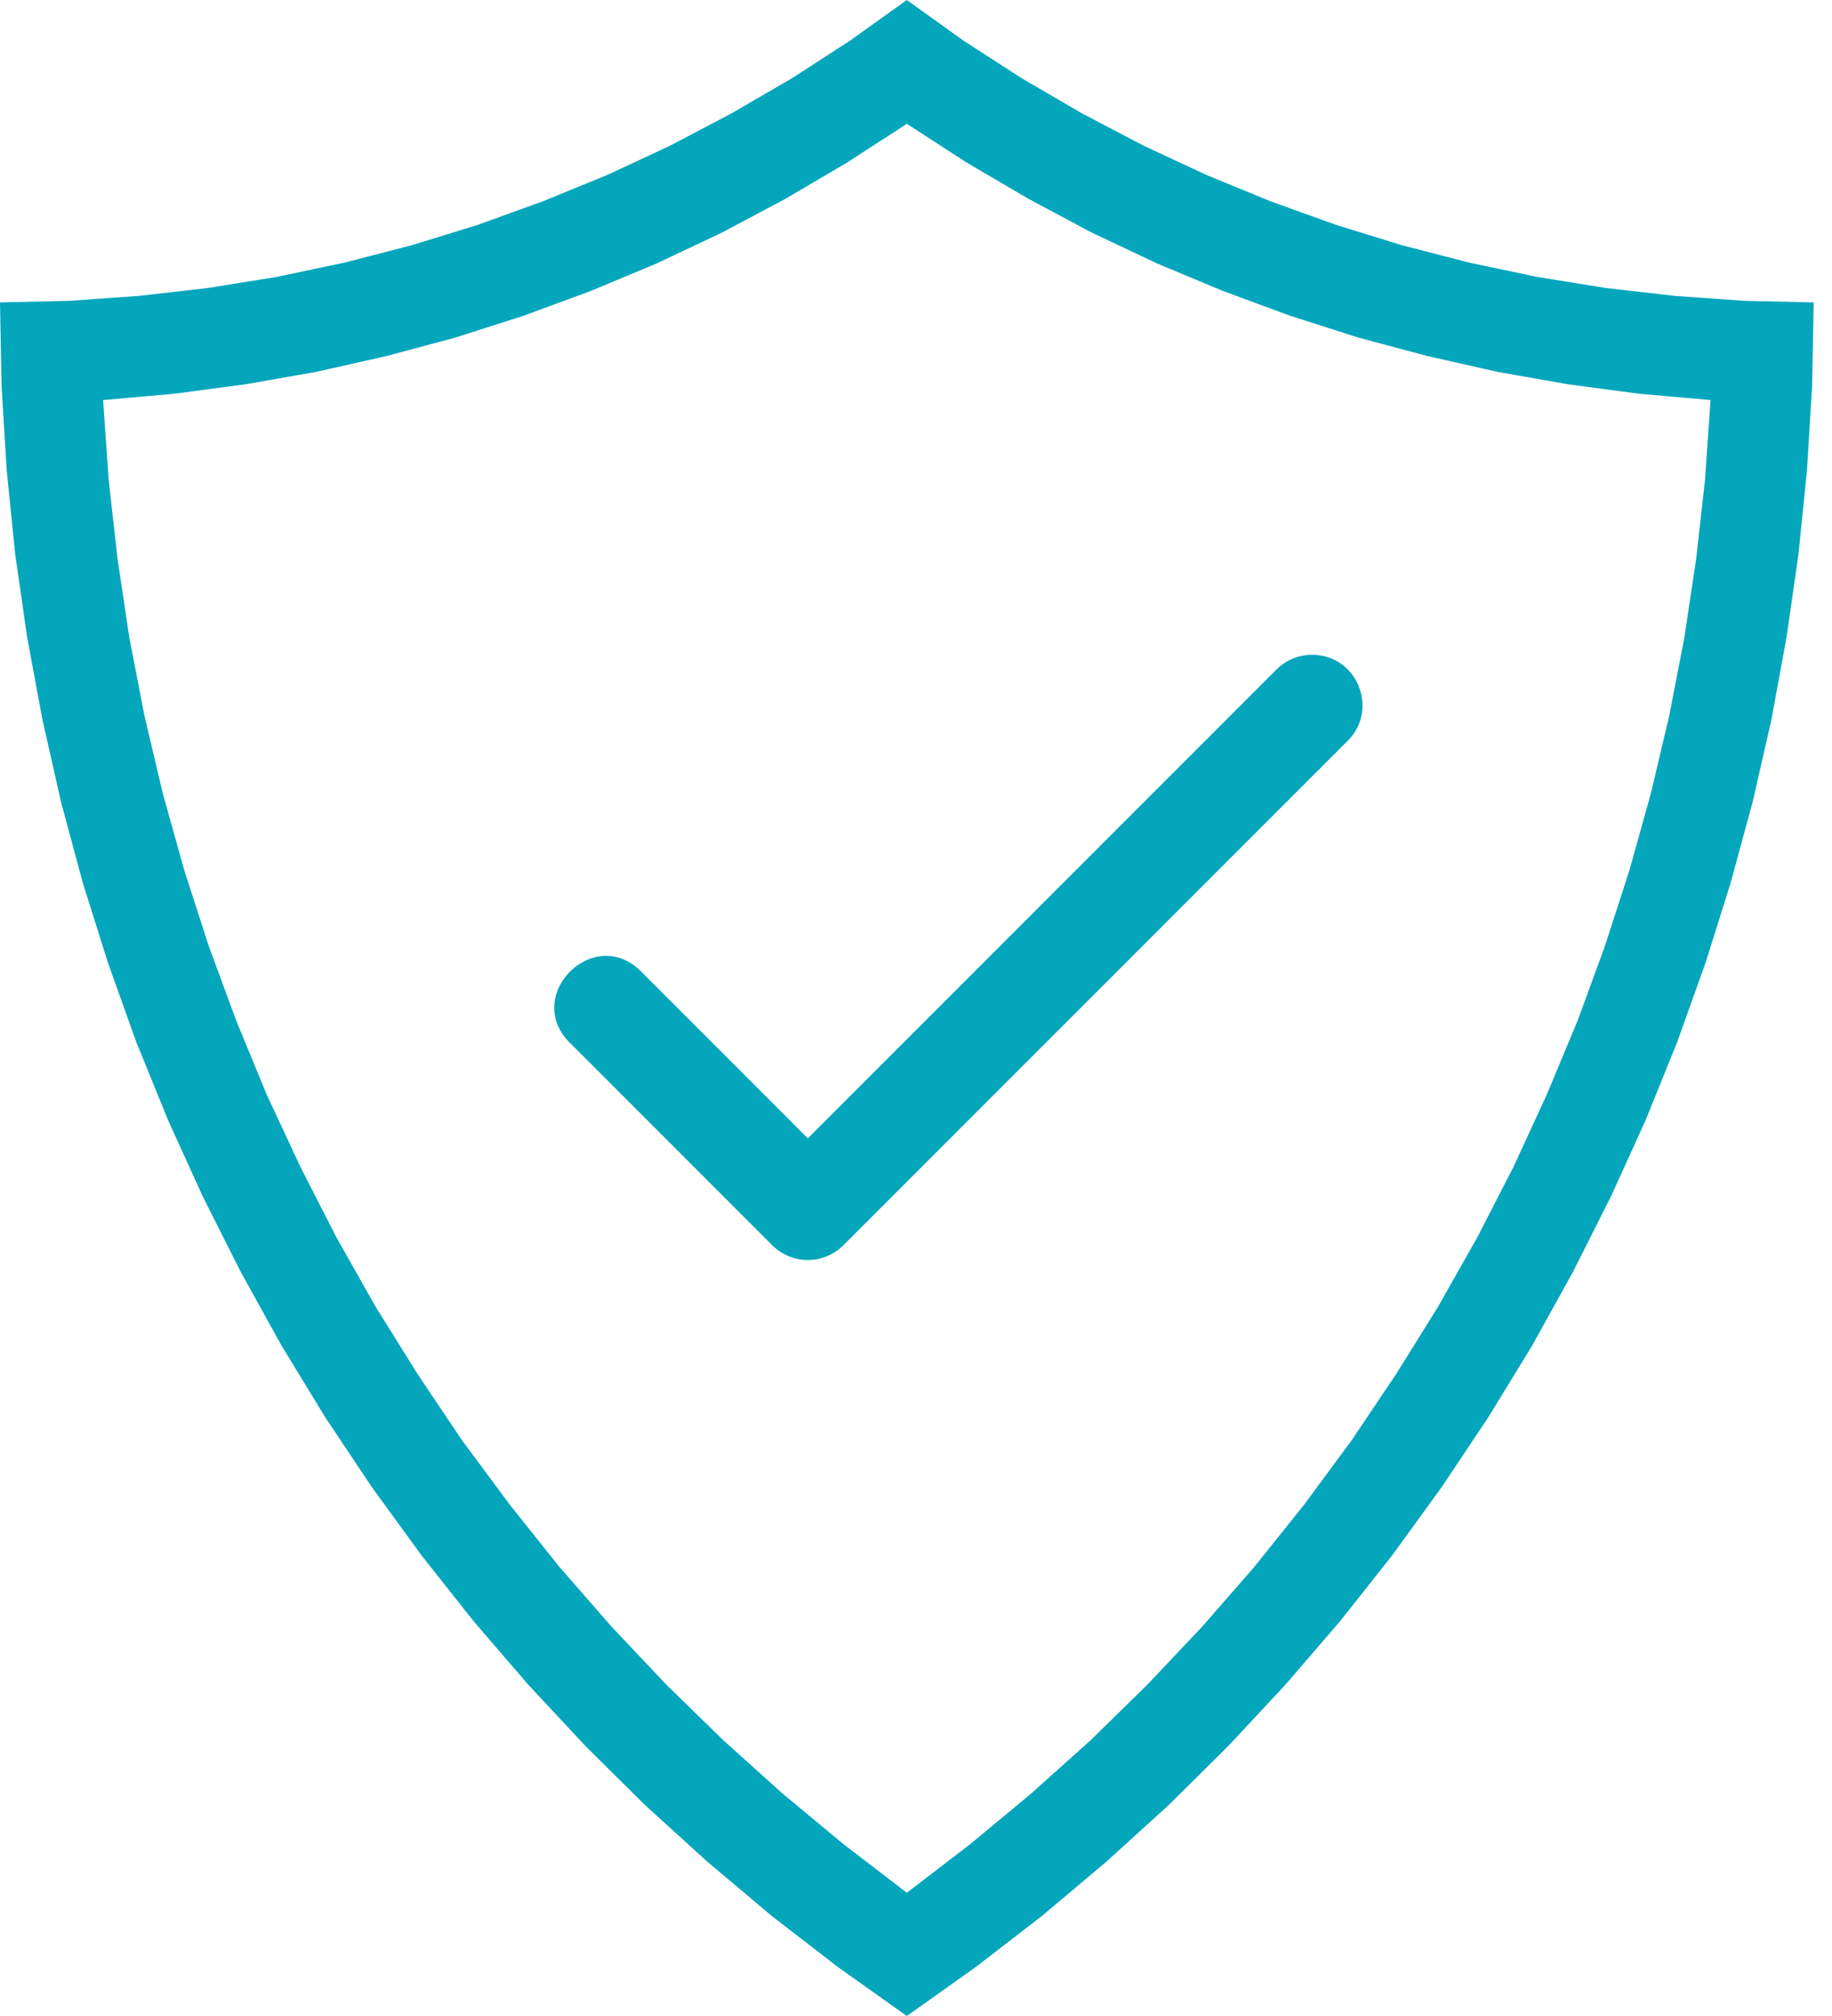 <svg width="50" height="55" viewBox="0 0 50 55" fill="none" xmlns="http://www.w3.org/2000/svg">
<path d="M24.75 0L23.203 1.106L21.619 2.132L19.975 3.088L18.299 3.969L16.581 4.77L14.824 5.489L13.041 6.134L11.231 6.692L9.399 7.165L7.541 7.557L5.667 7.858L3.787 8.073L1.896 8.207L0 8.25L0.043 10.543L0.183 12.832L0.414 15.114L0.741 17.386L1.16 19.642L1.665 21.877L2.261 24.089L2.949 26.275L3.722 28.435L4.587 30.561L5.538 32.651L6.569 34.697L7.681 36.706L8.873 38.661L10.146 40.568L11.499 42.426L12.923 44.226L14.416 45.96L15.979 47.636L17.612 49.253L19.309 50.794L21.065 52.272L22.881 53.673L24.75 55L26.619 53.673L28.435 52.272L30.191 50.794L31.888 49.253L33.521 47.636L35.084 45.96L36.577 44.226L38.001 42.426L39.349 40.568L40.622 38.661L41.819 36.706L42.931 34.697L43.962 32.651L44.913 30.561L45.773 28.435L46.546 26.275L47.233 24.089L47.835 21.877L48.345 19.642L48.759 17.386L49.086 15.114L49.317 12.832L49.457 10.543L49.5 8.25L47.604 8.207L45.713 8.073L43.834 7.858L41.959 7.557L40.101 7.165L38.269 6.692L36.459 6.134L34.67 5.489L32.919 4.77L31.201 3.969L29.52 3.088L27.881 2.132L26.291 1.106L24.75 0ZM24.75 3.378L26.394 4.442L28.08 5.43L29.804 6.349L31.577 7.187L33.376 7.938L35.213 8.615L37.077 9.211L38.967 9.716L40.874 10.146L42.797 10.484L44.736 10.742L46.685 10.914L46.535 13.079L46.294 15.238L45.971 17.392L45.558 19.524L45.058 21.64L44.473 23.735L43.807 25.797L43.06 27.838L42.222 29.847L41.315 31.818L40.321 33.752L39.252 35.643L38.102 37.49L36.889 39.295L35.6 41.041L34.241 42.738L32.812 44.376L31.319 45.955L29.767 47.475L28.15 48.925L26.474 50.316L24.75 51.638L23.026 50.316L21.35 48.925L19.739 47.475L18.181 45.955L16.688 44.376L15.259 42.738L13.906 41.041L12.611 39.295L11.398 37.49L10.248 35.643L9.179 33.752L8.191 31.818L7.272 29.847L6.445 27.838L5.693 25.797L5.027 23.735L4.442 21.64L3.942 19.524L3.529 17.392L3.207 15.238L2.965 13.079L2.814 10.914L4.759 10.742L6.698 10.484L8.626 10.146L10.538 9.716L12.423 9.211L14.287 8.615L16.124 7.938L17.923 7.187L19.696 6.349L21.425 5.43L23.106 4.442L24.75 3.378ZM35.772 17.864C35.415 17.874 35.076 18.023 34.826 18.278L22.048 31.056L17.52 26.528C16.225 25.178 14.226 27.176 15.576 28.472L21.076 33.972C21.613 34.509 22.483 34.509 23.02 33.972L36.77 20.222C37.665 19.348 37.022 17.83 35.772 17.864Z" fill="#04A6BC"/>
</svg>
